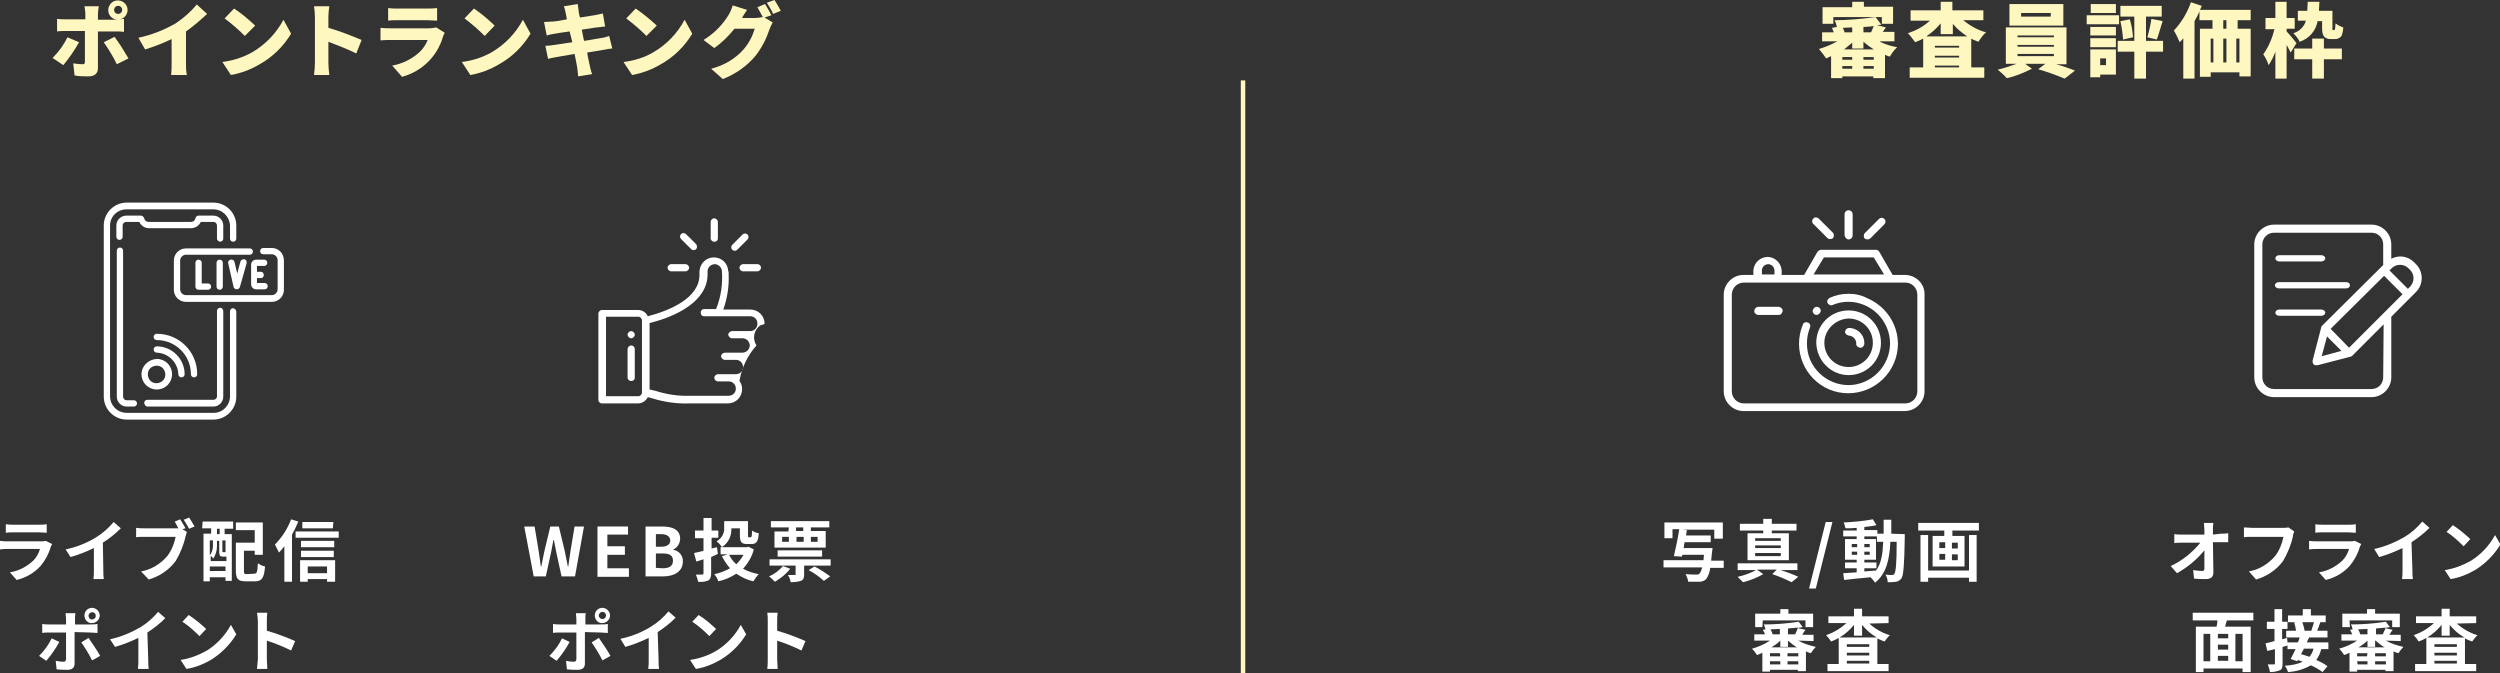 <?xml version="1.0" encoding="utf-8"?>
<!-- Generator: Adobe Illustrator 25.0.1, SVG Export Plug-In . SVG Version: 6.00 Build 0)  -->
<svg version="1.1" id="レイヤー_1" xmlns="http://www.w3.org/2000/svg" xmlns:xlink="http://www.w3.org/1999/xlink" x="0px"
	 y="0px" viewBox="0 0 556.5 149.9" style="enable-background:new 0 0 556.5 149.9;" xml:space="preserve">
<rect x="0" y="0" width="556.5" height="149.9" fill="#333333" stroke="none"/>
<style type="text/css">
	.st0{fill:#FFF7C0;}
	.st1{fill:#FFFFFF;}
	.st2{fill:none;stroke:#FFF7C0;stroke-miterlimit:10;}
</style>
<g id="レイヤー_2_1_">
	<g id="header">
		<path class="st0" d="M418.5,9.3c1.2,0.6,2.5,1,3.8,1.2c-0.6,0.6-1.2,1.3-1.6,2.1c-0.4-0.1-0.7-0.2-1.1-0.4v5.2h-2.6v-0.4h-6.9v0.4
			h-2.5v-4.9l-1.1,0.5c-0.5-0.7-1-1.4-1.6-2.1c1.4-0.4,2.8-1,4.1-1.7h-3.4V7.2h2.6c-0.1-0.3-0.3-0.7-0.4-1l1.1-0.2
			c-0.1-0.5-0.3-1-0.5-1.5c3,0,6.1-0.3,9.1-0.7l1.3,1.7l-1,0.1l2,0.5l-0.7,1h2.6v2.1H418.5z M408.1,5.3h-2.4V1.6h6.6V0.4h2.6v1.1
			h6.5v3.8h-2.5V3.8h-10.8L408.1,5.3z M412.3,12.7h-2.2v0.6h2.2V12.7z M410.1,15.3h2.2v-0.6h-2.2V15.3z M412.3,6.1
			c-0.7,0-1.4,0.1-2.1,0.1c0.2,0.3,0.3,0.7,0.4,1h1.7V6.1z M417.1,11c-0.8-0.5-1.6-1.1-2.3-1.7h0v1.5h-2.5V9.5
			c-0.6,0.5-1.2,1-1.8,1.5H417.1z M417.1,12.7h-2.3v0.6h2.3V12.7z M417.1,15.3v-0.6h-2.3v0.6H417.1z M416.5,7.2
			c0.2-0.5,0.4-0.9,0.6-1.4c-0.7,0.1-1.5,0.2-2.3,0.2v1.2H416.5z"/>
		<path class="st0" d="M437,4.5c1.5,1.2,3.2,2.2,5.1,2.7c-0.7,0.6-1.2,1.3-1.7,2.1c-0.5-0.2-1.1-0.4-1.6-0.7V15h2.9v2.3h-16.6V15h3
			V8.6c-0.6,0.3-1.2,0.6-1.8,0.8c-0.5-0.7-1-1.4-1.6-2c1.8-0.6,3.5-1.5,4.9-2.8h-4.3V2.3h6.7V0.4h2.6v1.9h6.9v2.2L437,4.5z
			 M437.9,8.1c-1.2-0.8-2.3-1.7-3.2-2.8v2.3H432V5.2c-0.9,1.1-2,2.1-3.2,2.9L437.9,8.1z M436.1,10.2h-5.4v0.4h5.4V10.2z M430.7,12.8
			h5.4v-0.4h-5.4V12.8z M436.1,15v-0.4h-5.4V15H436.1z"/>
		<path class="st0" d="M457.7,14.3c1.5,0.4,3.1,1,4.2,1.4l-2.3,1.8c-1.9-0.8-3.9-1.5-5.9-2.1l1.6-1.2h-4.5l1.5,1.1
			c-1.8,0.9-3.7,1.7-5.6,2.1c-0.6-0.7-1.3-1.3-2-1.9c1.4-0.3,2.8-0.8,4.2-1.3h-2.4V6.1h13.5v8.2H457.7z M459.3,5.7h-12V0.9h12V5.7z
			 M449.1,8.3h8.1V7.9h-8.1V8.3z M449.1,10.4h8.1V10h-8.1V10.4z M449.1,12.5h8.1v-0.5h-8.1V12.5z M456.5,2.9h-6.6v0.8h6.6V2.9z"/>
		<path class="st0" d="M471.7,5.4h-7.2v-2h7.2V5.4z M471,16.6h-3.5v0.6h-2.2V11h5.7V16.6z M465.3,6h5.7v1.9h-5.7L465.3,6z
			 M465.3,8.5h5.7v2h-5.7L465.3,8.5z M471,2.9h-5.6V0.9h5.6V2.9z M467.5,13v1.5h1.3V13H467.5z M481.5,11.5h-3.8v6h-2.6v-6h-3.7V9.1
			h3.7V3.7H472V1.3h9.2v2.4h-3.5v5.4h3.8L481.5,11.5z M474.1,4.3c0.4,1.3,0.6,2.6,0.7,4l-2.2,0.5c-0.1-1.4-0.3-2.7-0.6-4.1
			L474.1,4.3z M478,8.3c0.4-1.4,0.7-2.7,0.9-4.1l2.5,0.5c-0.5,1.5-0.9,3.1-1.3,4.1L478,8.3z"/>
		<path class="st0" d="M498.1,4.5v1.9h2.9V17h-2.5v-0.9h-6.4v1h-2.4V6.4h2.8V4.5h-2.9v-2c-0.3,0.8-0.7,1.5-1.1,2.2v12.8H486v-9
			c-0.2,0.3-0.5,0.6-0.8,0.9c-0.4-0.9-0.8-1.8-1.3-2.6c1.7-1.8,3-4,3.8-6.3l2.4,0.8c-0.1,0.3-0.2,0.6-0.4,0.9H501v2.3L498.1,4.5z
			 M492.1,13.9h0.6V8.6h-0.6V13.9z M494.9,8.6v5.3h0.7V8.6H494.9z M495.6,4.5h-0.7v1.9h0.7V4.5z M498.5,8.6h-0.7v5.3h0.7V8.6z"/>
		<path class="st0" d="M509.9,11.7c-0.2-0.4-0.5-1-0.9-1.7v7.5h-2.5v-6c-0.4,1.1-0.9,2.1-1.5,3c-0.3-0.9-0.7-1.7-1.2-2.4
			c1.2-1.7,2-3.6,2.5-5.6h-2V4h2.2V0.4h2.5V4h1.8v2.4H509v0.6c0.5,0.5,1.9,2.2,2.2,2.6L509.9,11.7z M515.9,4.7
			c-0.4,2.2-1.9,3.9-4,4.6c-0.3-0.7-0.8-1.3-1.4-1.9c1.3-0.4,2.4-1.4,2.8-2.8h-1.8V2.4h2.1c0-0.6,0.1-1.3,0.1-2h2.6
			c0,0.7-0.1,1.4-0.1,2h3v3.7c0,0.3,0,0.4,0,0.5s0.1,0.1,0.1,0.1h0.2c0.1,0,0.1,0,0.2-0.1c0.1-0.1,0.1-0.2,0.1-0.3
			c0-0.4,0.1-0.8,0.1-1.1c0.5,0.4,1.1,0.7,1.7,0.9c0,0.6-0.1,1.1-0.3,1.7c-0.1,0.3-0.4,0.6-0.7,0.7c-0.3,0.2-0.7,0.2-1,0.2h-0.9
			c-0.5,0-1-0.2-1.3-0.5c-0.3-0.4-0.5-0.8-0.5-2V4.7L515.9,4.7z M517.3,10.8h4v2.4h-4v4.3h-2.6v-4.3h-4v-2.4h4V8.6h2.6V10.8z"/>
		<path class="st1" d="M537.4,58.4c-1.4-1.4-3.4-1.7-5.1-0.8v-3.2c0-2.4-2-4.4-4.4-4.4h-21.7c-2.4,0-4.4,2-4.4,4.4V84
			c0,2.4,2,4.4,4.4,4.4h21.7c2.4,0,4.4-2,4.4-4.4V70.5l5.5-5.5c1.7-1.7,1.7-4.5,0-6.2L537.4,58.4z M518,74.9l3.2,3.2l-4.4,1.2
			L518,74.9z M522.9,77.4l-4.1-4.2l11.9-11.8l4.1,4.1L522.9,77.4z M530.5,84c0,1.5-1.2,2.6-2.6,2.6h-21.7c-1.5,0-2.6-1.2-2.6-2.6
			V54.4c0-1.5,1.2-2.6,2.6-2.6h21.7c1.5,0,2.6,1.2,2.6,2.6v4.6l-13.6,13.5c-0.1,0.1-0.2,0.2-0.2,0.4l-1.9,7.3
			c-0.1,0.5,0.1,1,0.6,1.1c0.2,0,0.3,0,0.5,0l7.3-1.9c0.1,0,0.3-0.1,0.4-0.2l7-7L530.5,84z M536.5,63.8l-0.5,0.5l-4.1-4.1l0.5-0.5
			c1-1,2.7-1,3.7,0l0.4,0.4C537.5,61.1,537.5,62.7,536.5,63.8L536.5,63.8z"/>
		<path class="st1" d="M516.7,56.8h-9.3c-0.5,0-0.9,0.3-0.9,0.7s0.4,0.7,0.9,0.7h9.3c0.5,0,0.9-0.3,0.9-0.7S517.2,56.8,516.7,56.8z"
			/>
		<path class="st1" d="M522.2,62.8h-14.9c-0.5,0-0.9,0.3-0.9,0.7s0.4,0.7,0.9,0.7h14.9c0.5,0,0.9-0.3,0.9-0.7S522.8,62.8,522.2,62.8
			z"/>
		<path class="st1" d="M516.7,68.9h-9.3c-0.5,0-0.9,0.3-0.9,0.7s0.4,0.7,0.9,0.7h9.3c0.5,0,0.9-0.3,0.9-0.7S517.2,68.9,516.7,68.9z"
			/>
		<path class="st1" d="M494.4,118.8c0.5,0,1,0,1.6-0.1v2c-0.5,0-1,0-1.5,0h-1.9c0,2.2,0.1,4.7,0.1,6.7c0,1-0.5,1.5-1.7,1.5
			c-0.9,0-1.8,0-2.6-0.1l-0.2-1.9c0.7,0.1,1.3,0.2,2,0.2c0.4,0,0.5-0.2,0.5-0.6c0-1,0-2.5,0-4c-1.7,2.1-3.8,3.8-6.1,5.1l-1.4-1.6
			c2.6-1.2,4.8-3,6.6-5.2h-4.1c-0.5,0-1.2,0-1.7,0.1v-2c0.6,0.1,1.1,0.1,1.7,0.1h5c0-0.4,0-0.8,0-1.1s-0.1-1-0.1-1.5h2.1
			c-0.1,0.5-0.1,1-0.1,1.5v1.1L494.4,118.8z"/>
		<path class="st1" d="M510.7,118.3c-0.1,0.3-0.3,0.7-0.3,1.1c-0.4,1.9-1.2,3.8-2.2,5.5c-1.5,2-3.6,3.4-6,4.1l-1.6-1.8
			c2.3-0.4,4.4-1.7,5.9-3.5c0.9-1.2,1.5-2.7,1.8-4.2h-7c-0.7,0-1.4,0-1.8,0.1v-2.2c0.5,0,1.3,0.1,1.8,0.1h6.9c0.4,0,0.8,0,1.2-0.1
			L510.7,118.3z"/>
		<path class="st1" d="M525.6,121.1c-0.1,0.2-0.2,0.5-0.3,0.6c-0.4,1.5-1.2,3-2.2,4.2c-1.4,1.6-3.3,2.7-5.4,3.2l-1.5-1.7
			c2-0.3,3.8-1.3,5.2-2.6c0.7-0.7,1.2-1.6,1.5-2.6h-7.2c-0.4,0-1.1,0-1.7,0.1v-1.9c0.6,0.1,1.3,0.1,1.7,0.1h7.4c0.4,0,0.7,0,1.1-0.1
			L525.6,121.1z M515.4,116.7c0.5,0.1,1,0.1,1.6,0.1h5.8c0.5,0,1.1,0,1.6-0.1v1.9c-0.4,0-1.1-0.1-1.7-0.1H517c-0.5,0-1.1,0-1.6,0.1
			L515.4,116.7z"/>
		<path class="st1" d="M537,126.9c0,0.7,0,1.3,0.1,2h-2.4c0.1-0.7,0.1-1.3,0.1-2V122c-1.7,0.8-3.4,1.5-5.2,2l-1.1-1.8
			c2.4-0.5,4.7-1.5,6.8-2.7c1.5-0.9,2.8-2.1,3.9-3.4l1.6,1.4c-1.2,1.2-2.6,2.3-4,3.2L537,126.9z"/>
		<path class="st1" d="M549.9,124.9c2.3-1.4,4.2-3.4,5.5-5.8l1.2,2.1c-1.4,2.3-3.3,4.2-5.5,5.6c-1.7,1-3.6,1.8-5.6,2.1l-1.3-2
			C546.2,126.6,548.1,125.9,549.9,124.9z M549.9,120l-1.5,1.6c-1.2-1.2-2.4-2.3-3.8-3.2l1.4-1.5C547.4,117.8,548.7,118.9,549.9,120z
			"/>
		<path class="st1" d="M495.7,138.1c-0.1,0.5-0.3,0.9-0.4,1.4h5.7v10.1h-1.8v-0.8h-8.7v0.8h-1.7v-10.1h4.6c0.1-0.4,0.2-0.9,0.2-1.4
			h-5.5v-1.7h13.5v1.7H495.7z M490.5,147.2h1.5v-6.1h-1.5V147.2z M496,141.1h-2.3v1h2.3L496,141.1z M496,143.5h-2.3v1.1h2.3
			L496,143.5z M493.7,147.1h2.3V146h-2.3L493.7,147.1z M499.2,141.1h-1.6v6.1h1.6V141.1z"/>
		<path class="st1" d="M514,141.9c-0.2,0.4-0.3,0.7-0.5,1.1h4.8v1.5h-1.6c-0.2,0.9-0.6,1.7-1.1,2.4c0.9,0.4,1.7,0.8,2.5,1.4
			l-1.1,1.3c-0.8-0.6-1.7-1.1-2.6-1.5c-1.6,0.9-3.3,1.4-5.1,1.5c-0.1-0.5-0.4-1-0.7-1.4c1.4-0.1,2.7-0.3,4-0.9
			c-0.4-0.1-0.8-0.3-1.1-0.4l-0.1,0.3l-1.5-0.5c0.3-0.6,0.7-1.4,1.1-2.2h-1.8v-0.8c-0.4,0.1-0.8,0.2-1.1,0.3v3.6
			c0,0.9-0.1,1.4-0.6,1.6c-0.7,0.3-1.5,0.4-2.2,0.4c-0.1-0.6-0.3-1.2-0.5-1.7c0.5,0,0.9,0,1.4,0c0.2,0,0.2-0.1,0.2-0.3v-3.1
			l-1.7,0.4l-0.4-1.7c0.6-0.1,1.3-0.3,2-0.5V140h-1.7v-1.6h1.7v-2.8h1.7v2.8h1.2v1.6H508v2.3l1.1-0.3l0.1,1h2.3
			c0.2-0.4,0.3-0.7,0.4-1.1h-3v-1.5h2.2c-0.1-0.6-0.2-1.2-0.4-1.8l0.3-0.1h-1.7V137h3.3v-1.4h1.8v1.4h3.3v1.5h-1.2
			c-0.2,0.7-0.5,1.4-0.7,1.9h2.3v1.5L514,141.9z M512.8,144.5c-0.2,0.4-0.4,0.8-0.6,1.1c0.6,0.2,1.2,0.4,1.9,0.6
			c0.4-0.5,0.7-1.1,0.9-1.8H512.8z M512.5,138.5c0.2,0.6,0.4,1.2,0.5,1.9h-0.1h1.6c0.2-0.6,0.4-1.2,0.6-1.9L512.5,138.5z"/>
		<path class="st1" d="M531.1,142.6c1.2,0.7,2.6,1.1,3.9,1.4c-0.4,0.4-0.8,0.9-1.1,1.4c-0.4-0.1-0.7-0.2-1.1-0.4v4.4h-1.8v-0.3h-6.3
			v0.4h-1.7v-4.2c-0.4,0.2-0.8,0.4-1.2,0.5c-0.3-0.5-0.7-1-1.1-1.4c1.4-0.4,2.8-1,4-1.8h-3.5v-1.4h2.4c-0.1-0.3-0.3-0.7-0.5-1
			l0.6-0.1c-0.1-0.4-0.2-0.8-0.4-1.1c2.6,0,5.2-0.2,7.8-0.6l0.9,1.2c-0.4,0.1-0.8,0.1-1.2,0.2l1.8,0.4c-0.3,0.4-0.5,0.7-0.7,1.1h2.5
			v1.4L531.1,142.6z M523.1,139.6h-1.7v-3h5.5v-1h1.8v1h5.5v3h-1.7v-1.5h-9.5L523.1,139.6z M527,145.4h-2.3v0.7h2.2L527,145.4z
			 M524.8,147.9h2.2v-0.7h-2.3L524.8,147.9z M527,140c-0.7,0-1.4,0.1-2.1,0.1c0.2,0.3,0.4,0.7,0.5,1.1h1.6L527,140z M531,144.2
			c-0.8-0.4-1.5-1-2.2-1.6h-0.1v1.4H527v-1.4c-0.6,0.6-1.3,1.1-2,1.5H531z M531.1,145.4h-2.4v0.7h2.4V145.4z M531.1,147.9v-0.7h-2.4
			v0.7H531.1z M530.4,141.2c0.2-0.5,0.5-1,0.7-1.5c-0.7,0.1-1.5,0.1-2.2,0.2v1.3H530.4z"/>
		<path class="st1" d="M546.9,138.8c1.3,1.2,2.9,2.1,4.6,2.6c-0.5,0.4-0.8,0.9-1.2,1.4c-0.5-0.2-1.1-0.4-1.6-0.7v5.7h2.5v1.6h-13.6
			v-1.6h2.5V142c-0.5,0.3-1.1,0.6-1.7,0.8c-0.3-0.5-0.7-1-1.1-1.4c1.7-0.6,3.2-1.5,4.5-2.7h-4v-1.5h5.7v-1.7h1.8v1.7h5.9v1.5
			L546.9,138.8z M548.6,141.9c-1.3-0.7-2.4-1.7-3.3-2.8v2.4h-1.8v-2.4c-0.9,1.1-2,2.1-3.2,2.8L548.6,141.9z M546.9,143.4h-5v0.6h5
			V143.4z M541.9,145.9h5v-0.6h-5V145.9z M546.9,147.7v-0.6h-5v0.6H546.9z"/>
		<path class="st1" d="M383.7,126.4h-3c-0.1,0.9-0.4,1.8-0.9,2.5c-0.4,0.4-1,0.6-1.5,0.6c-0.8,0-1.6,0-2.5,0
			c-0.1-0.6-0.3-1.2-0.6-1.7c1,0.1,2,0.1,2.4,0.1c0.3,0,0.5,0,0.7-0.2c0.3-0.4,0.5-0.9,0.6-1.4h-8.6v-1.6h8.9c0-0.4,0.1-0.8,0.1-1.2
			h-4.8l-0.1,0.4l-1.8-0.1c0.4-1.6,0.9-4,1.2-6h-1.5v2h-1.8v-3.5h13v3.6h-1.9v-2h-7.2l1.1,0.1c-0.1,0.4-0.1,0.8-0.2,1.2h5.5v1.5
			h-5.8c-0.1,0.4-0.2,0.9-0.2,1.3h6.4c0,0,0,0.5-0.1,0.8c-0.1,0.8-0.1,1.4-0.2,2h2.8L383.7,126.4z"/>
		<path class="st1" d="M396.1,126.8c1.5,0.5,3.2,1.1,4.2,1.6l-1.5,1.2c-1.4-0.7-2.8-1.3-4.3-1.8l1-1h-4.4l1.4,1
			c-1.4,0.8-2.9,1.4-4.5,1.8c-0.4-0.4-0.8-0.8-1.2-1.2c1.4-0.3,2.8-0.8,4.1-1.5h-4.1v-1.5h13.3v1.5H396.1z M392.5,118.1h-5.2v-1.5
			h5.2v-1.1h1.9v1.1h5.5v1.5h-5.5v0.6h3.8v6H389v-6h3.5V118.1z M396.4,119.8h-5.7v0.6h5.7V119.8z M396.4,121.4h-5.7v0.6h5.7V121.4z
			 M396.4,123.1h-5.7v0.7h5.7V123.1z"/>
		<path class="st1" d="M406.4,116.2h1.5l-3.7,14.8h-1.5L406.4,116.2z"/>
		<path class="st1" d="M424,118.9c0,0,0,0.6,0,0.8c-0.1,6.1-0.3,8.3-0.7,9c-0.3,0.4-0.7,0.7-1.2,0.8c-0.6,0.1-1.2,0.1-1.9,0.1
			c0-0.6-0.2-1.2-0.5-1.7c0.7,0.1,1.2,0.1,1.5,0.1c0.2,0,0.4-0.1,0.5-0.3c0.3-0.4,0.5-2.2,0.5-7.1h-1.4c-0.2,4-0.9,7.1-3.4,9.1
			c-0.3-0.4-0.6-0.8-1-1.2c-2.2,0.2-4.3,0.4-5.9,0.6l-0.2-1.5l3-0.2v-0.9h-2.6v-1.3h2.6v-0.6h-2.6V120h2.6v-0.6h-3v-1.3h3v-0.6
			c-0.9,0.1-1.7,0.1-2.5,0.1c-0.1-0.4-0.2-0.9-0.4-1.3c2.2-0.1,4.3-0.3,6.5-0.7l0.8,1.3c-0.8,0.2-1.7,0.3-2.7,0.4v0.7h2.9v0.8h1.4
			c0-1,0-2,0-3.1h1.7c0,1.1,0,2.1,0,3.1L424,118.9z M412.2,121.8h1.2v-0.7h-1.2V121.8z M413.4,123.5v-0.7h-1.2v0.7H413.4z
			 M415,127.2l2.6-0.2c1.2-1.6,1.5-3.8,1.6-6.4h-1.4v-1.2H415v0.6h2.6v4.6H415v0.6h2.7v1.3H415L415,127.2z M416.2,121.8v-0.7H415
			v0.7H416.2z M415,122.8v0.7h1.2v-0.7H415z"/>
		<path class="st1" d="M440.5,116.4v1.7h-5.9v1.2h2.7v6.8h-7.1v-6.8h2.6v-1.2h-5.8v-1.7L440.5,116.4z M438.3,119.1h1.7v10.4h-1.7
			v-0.9h-9.1v0.9h-1.7v-10.4h1.7v7.9h9.1V119.1z M431.7,122h1.3v-1.3h-1.3L431.7,122z M431.7,124.6h1.3v-1.3h-1.3L431.7,124.6z
			 M435.8,120.8h-1.3v1.3h1.3V120.8z M435.8,123.4h-1.3v1.3h1.3V123.4z"/>
		<path class="st1" d="M400.3,142.6c1.2,0.7,2.6,1.1,3.9,1.4c-0.4,0.4-0.8,0.9-1.1,1.4c-0.4-0.1-0.7-0.2-1.1-0.4v4.4h-1.8v-0.3H394
			v0.4h-1.7v-4.2c-0.4,0.2-0.8,0.4-1.2,0.5c-0.3-0.5-0.7-1-1.1-1.4c1.4-0.4,2.8-1,4-1.8h-3.5v-1.4h2.4c-0.1-0.3-0.3-0.7-0.5-1
			l0.6-0.1c-0.1-0.4-0.2-0.8-0.4-1.1c2.6,0,5.2-0.2,7.8-0.6l0.9,1.2c-0.4,0.1-0.8,0.1-1.2,0.2l1.8,0.4c-0.3,0.4-0.5,0.7-0.7,1.1h2.5
			v1.4L400.3,142.6z M392.3,139.6h-1.6v-3h5.6v-1h1.8v1h5.5v3h-1.7v-1.5h-9.5L392.3,139.6z M396.2,145.4H394v0.7h2.3L396.2,145.4z
			 M394,147.9h2.3v-0.7H394L394,147.9z M396.2,140c-0.7,0-1.4,0.1-2.1,0.1c0.2,0.3,0.4,0.7,0.5,1.1h1.6V140z M400.2,144.2
			c-0.8-0.4-1.5-1-2.2-1.6H398v1.4h-1.7v-1.4c-0.6,0.6-1.3,1.1-2,1.5H400.2z M400.3,145.4h-2.4v0.7h2.4L400.3,145.4z M400.3,147.9
			v-0.7h-2.4v0.7H400.3z M399.6,141.2c0.2-0.5,0.5-1,0.6-1.5c-0.7,0.1-1.5,0.1-2.2,0.2v1.3H399.6z"/>
		<path class="st1" d="M416.1,138.8c1.3,1.2,2.9,2.1,4.6,2.6c-0.5,0.4-0.8,0.9-1.2,1.4c-0.5-0.2-1.1-0.4-1.6-0.7v5.7h2.5v1.6h-13.6
			v-1.6h2.5V142c-0.5,0.3-1.1,0.6-1.7,0.8c-0.3-0.5-0.7-1-1.1-1.4c1.7-0.6,3.2-1.5,4.5-2.7h-4v-1.5h5.7v-1.7h1.8v1.7h5.9v1.5
			L416.1,138.8z M417.8,141.9c-1.3-0.7-2.4-1.7-3.3-2.8v2.4h-1.8v-2.4c-0.9,1.1-2,2.1-3.2,2.8L417.8,141.9z M416.1,143.4h-5v0.6h5
			V143.4z M411.1,145.9h5v-0.6h-5V145.9z M416.1,147.7v-0.6h-5v0.6H416.1z"/>
		<path class="st1" d="M411.5,65.4c-1.5,0-2.9,0.3-4.2,0.9c-0.4,0.2-0.7,0.7-0.5,1.1c0.2,0.4,0.7,0.7,1.1,0.5l0,0
			c4.7-2,10.1,0.3,12.1,5s-0.3,10.1-5,12.1c-4.7,2-10.1-0.3-12.1-5c-0.9-2.3-0.9-4.8,0-7.1c0.2-0.4,0-1-0.5-1.1c0,0,0,0,0,0
			c-0.4-0.2-1,0-1.1,0.5c-2.3,5.6,0.3,12,5.9,14.4c5.6,2.3,12-0.3,14.4-5.9s-0.3-12-5.9-14.4C414.4,65.7,413,65.4,411.5,65.4
			L411.5,65.4z"/>
		<path class="st1" d="M411.5,83.5c4,0,7.2-3.2,7.2-7.2s-3.2-7.2-7.2-7.2c-4,0-7.2,3.2-7.2,7.2l0,0
			C404.4,80.3,407.6,83.5,411.5,83.5z M411.5,70.9c3,0,5.4,2.4,5.4,5.4c0,3-2.4,5.4-5.4,5.4c-3,0-5.4-2.4-5.4-5.4c0,0,0,0,0,0
			C406.1,73.4,408.6,71,411.5,70.9z"/>
		<path class="st1" d="M424,61.2h-2.7l-3-5.2c-0.2-0.3-0.4-0.4-0.8-0.4h-12.1c-0.3,0-0.6,0.2-0.8,0.4l-3,5.2h-5v-1
			c-0.1-1.7-1.6-3.1-3.3-3c-1.6,0.1-2.9,1.4-3,3v1h-2.2c-2.4,0-4.4,2-4.4,4.4v21.5c0,2.4,2,4.4,4.4,4.4h35.9c2.4,0,4.4-2,4.4-4.4
			V65.6C428.5,63.2,426.5,61.2,424,61.2L424,61.2z M406,57.3h11.1l2.3,3.8h-15.7L406,57.3z M392.2,60.1c0.1-0.8,0.7-1.3,1.5-1.3
			c0.7,0.1,1.2,0.6,1.3,1.3v1h-2.8V60.1z M426.8,87.1c0,1.5-1.2,2.7-2.7,2.7h-35.9c-1.5,0-2.7-1.2-2.7-2.7V65.6
			c0-1.5,1.2-2.7,2.7-2.7h35.9c1.5,0,2.7,1.2,2.7,2.7L426.8,87.1L426.8,87.1z"/>
		<path class="st1" d="M411.5,74.7c0.9,0,1.7,0.8,1.7,1.7c-0.1,0.5,0.3,0.9,0.8,1c0.5,0.1,0.9-0.3,1-0.8c0-0.1,0-0.1,0-0.2
			c0-1.9-1.5-3.4-3.5-3.4c-0.5,0.1-0.8,0.5-0.8,1C410.8,74.3,411.1,74.6,411.5,74.7z"/>
		<path class="st1" d="M411.5,53.3c0.5,0,0.9-0.4,0.9-0.9l0,0v-4.7c0-0.5-0.4-0.9-0.9-0.9c-0.5,0-0.9,0.4-0.9,0.9v4.7
			C410.7,52.9,411.1,53.3,411.5,53.3C411.5,53.3,411.5,53.3,411.5,53.3z"/>
		<path class="st1" d="M415.7,53.3c0.2,0,0.5-0.1,0.6-0.2l3.2-3.2c0.3-0.4,0.3-0.9-0.1-1.2c-0.3-0.3-0.8-0.3-1.1,0l-3.2,3.2
			c-0.3,0.3-0.3,0.9,0,1.2C415.2,53.2,415.5,53.3,415.7,53.3L415.7,53.3z"/>
		<path class="st1" d="M406.8,53c0.3,0.3,0.9,0.3,1.2,0c0.3-0.3,0.3-0.9,0-1.2l-3.2-3.2c-0.4-0.3-0.9-0.3-1.2,0.1
			c-0.3,0.3-0.3,0.8,0,1.1L406.8,53z"/>
		<path class="st1" d="M395.8,68.3h-4.5c-0.5,0.1-0.8,0.5-0.8,1c0,0.4,0.4,0.7,0.8,0.8h4.5c0.5,0.1,0.9-0.3,1-0.8
			c0.1-0.5-0.3-0.9-0.8-1C395.9,68.3,395.9,68.3,395.8,68.3z"/>
		<path class="st1" d="M404.4,70.1c0.2,0,0.4-0.1,0.6-0.3c0.2-0.2,0.3-0.4,0.3-0.6c0-0.5-0.4-0.9-0.9-0.9c-0.2,0-0.5,0.1-0.6,0.3
			c-0.2,0.2-0.3,0.4-0.3,0.6C403.5,69.7,403.9,70.1,404.4,70.1L404.4,70.1z"/>
		<path class="st0" d="M17.6,9.4c-1,1.8-2.2,3.5-3.5,5.1l-2.4-1.6c1.4-1.4,2.5-2.9,3.3-4.6L17.6,9.4z M21.8,7v8.2
			c0,1.1-0.7,1.8-2.1,1.8c-1,0-2.1,0-3.1-0.2l-0.3-2.7c0.7,0.1,1.3,0.2,2,0.2c0.5,0,0.6-0.1,0.6-0.6s0-5.8,0-6.8h-4.3
			c-0.5,0-1.3,0-1.9,0.1V4.2c0.6,0.1,1.2,0.1,1.9,0.1H19V3.1c0-0.6-0.1-1.2-0.2-1.7H22c-0.1,0.6-0.2,1.2-0.2,1.8v1.2h4.3
			c-1.2-0.1-2.1-1.1-2-2.3c0.1-1.2,1.1-2.1,2.3-2c1.1,0.1,2,1,2,2.1c0,1-0.7,1.9-1.7,2.1c0.3,0,0.6-0.1,0.9-0.1v2.9
			C27,7,26.2,7,25.7,7H21.8z M25.5,8.2c1.1,1.5,2.1,3.1,3.1,4.8L26,14.3c-0.8-1.7-1.8-3.3-2.9-4.9L25.5,8.2z M26.3,3.1
			c0.5,0,0.9-0.4,0.9-0.9c0-0.5-0.4-0.9-0.9-0.9c-0.5,0-0.9,0.4-0.9,0.9c0,0,0,0,0,0C25.4,2.7,25.8,3.1,26.3,3.1
			C26.3,3.1,26.3,3.1,26.3,3.1L26.3,3.1z"/>
		<path class="st0" d="M41.4,14.1c0,0.9,0,1.7,0.2,2.6h-3.5c0.1-0.9,0.1-1.7,0.1-2.6V8.7c-1.9,0.9-3.9,1.7-5.9,2.3l-1.5-2.6
			c2.9-0.6,5.7-1.7,8.3-3.2C40.9,4,42.5,2.6,43.8,1l2.3,2.1c-1.5,1.4-3,2.7-4.7,3.9V14.1z"/>
		<path class="st0" d="M56.2,11.6c2.9-1.7,5.3-4.2,6.9-7.2l1.7,3.1c-1.7,2.8-4.1,5.2-7,6.8c-2,1.2-4.2,2-6.4,2.4l-1.9-2.9
			C51.8,13.5,54.1,12.8,56.2,11.6z M56.8,5.7L54.5,8c-1.4-1.4-2.9-2.7-4.5-3.9l2.1-2.2C53.8,3,55.3,4.3,56.8,5.7L56.8,5.7z"/>
		<path class="st0" d="M79.3,11.9c-2-1-4.1-1.8-6.2-2.6V14c0,0.5,0.1,1.9,0.2,2.7h-3.4c0.1-0.9,0.2-1.8,0.2-2.7V3.7
			c0-0.8-0.1-1.6-0.2-2.3h3.4c-0.1,0.8-0.2,1.6-0.2,2.3v2.5c2.5,0.7,5,1.7,7.4,2.7L79.3,11.9z"/>
		<path class="st0" d="M99,7.3c-0.2,0.3-0.3,0.6-0.4,0.9c-1.3,4.4-4.7,7.7-9.1,8.9l-2.2-2.5c2.3-0.4,4.5-1.5,6.2-3.1
			c0.7-0.7,1.3-1.6,1.7-2.6H87c-0.4,0-1.5,0-2.3,0.1V6.2c0.8,0.1,1.7,0.1,2.3,0.1h8.6c0.5,0,1-0.1,1.5-0.2L99,7.3z M86.4,1.8
			c0.7,0.1,1.3,0.1,2,0.1h6.8c0.7,0,1.4,0,2.1-0.1v2.8c-0.5,0-1.5-0.1-2.2-0.1h-6.7c-0.6,0-1.5,0-2,0.1L86.4,1.8z"/>
		<path class="st0" d="M109.5,11.6c2.9-1.7,5.3-4.2,6.9-7.2l1.7,3.1c-1.7,2.8-4.1,5.2-7,6.8c-2,1.2-4.2,2-6.4,2.4l-1.9-2.9
			C105.2,13.5,107.4,12.8,109.5,11.6z M110.1,5.7L107.9,8c-1.4-1.4-2.9-2.7-4.5-3.9l2.1-2.2C107.1,3,108.7,4.3,110.1,5.7L110.1,5.7z
			"/>
		<path class="st0" d="M136.3,10.8c-0.5,0-1.4,0.2-2,0.3l-3.6,0.6c0.2,1.3,0.5,2.4,0.6,3s0.3,1.2,0.5,1.8l-3.1,0.5
			c-0.1-0.7-0.1-1.4-0.2-1.9s-0.3-1.7-0.6-3.1c-1.7,0.3-3.3,0.6-4,0.7s-1.5,0.3-1.9,0.4l-0.6-2.9c0.7,0,1.3-0.1,2-0.2l4-0.6L126.8,7
			c-1.5,0.2-2.8,0.4-3.3,0.5c-0.7,0.1-1.2,0.2-1.8,0.4l-0.6-3c0.6,0,1.2-0.1,1.8-0.1s1.9-0.2,3.3-0.5l-0.3-1.5
			c-0.1-0.5-0.2-1-0.4-1.4l3.1-0.5c0.1,0.4,0.1,1,0.2,1.5c0,0.3,0.1,0.8,0.3,1.5c1.4-0.2,2.6-0.4,3.2-0.5s1.4-0.3,1.9-0.4l0.5,2.9
			c-0.5,0-1.3,0.2-1.9,0.2l-3.3,0.5l0.5,2.5c1.5-0.2,2.8-0.5,3.6-0.6s1.5-0.3,2-0.5L136.3,10.8z"/>
		<path class="st0" d="M145.5,11.6c2.9-1.7,5.3-4.2,6.9-7.2l1.7,3.1c-1.7,2.8-4.1,5.2-7,6.8c-2,1.2-4.2,2-6.4,2.4l-1.9-2.9
			C141.2,13.5,143.5,12.8,145.5,11.6z M146.2,5.7L143.9,8c-1.4-1.4-2.9-2.7-4.5-3.9l2.1-2.2C143.1,3,144.7,4.3,146.2,5.7L146.2,5.7z
			"/>
		<path class="st0" d="M170.2,3.9L172,5c-0.3,0.5-0.5,1-0.7,1.5c-0.7,2.1-1.7,4.1-3.1,5.9c-1.9,2.3-4.5,4.1-7.3,5.2l-2.6-2.3
			c2.8-0.7,5.4-2.2,7.3-4.4c1.1-1.3,1.9-2.8,2.4-4.5h-4.5c-1.3,1.6-2.8,3.1-4.5,4.3l-2.4-1.8c2.3-1.4,4.2-3.3,5.6-5.6
			c0.4-0.7,0.7-1.4,0.9-2.1l3.2,1c-0.4,0.6-0.9,1.3-1.1,1.8h2.9c0.6,0,1.1-0.1,1.7-0.2c-0.4-0.7-0.8-1.5-1.2-2.2l1.7-0.7
			c0.4,0.7,1.1,1.8,1.4,2.5L170.2,3.9z M172.4,0c0.5,0.8,1,1.6,1.4,2.4l-1.7,0.7c-0.4-0.9-0.9-1.7-1.4-2.5L172.4,0z"/>
		<path class="st1" d="M159,48.6c-0.4,0-0.8,0.3-0.8,0.8c0,0,0,0,0,0v3.7c0,0.4,0.5,0.8,0.9,0.7c0.4,0,0.7-0.3,0.7-0.7v-3.7
			C159.8,49,159.4,48.6,159,48.6C159,48.6,159,48.6,159,48.6z"/>
		<path class="st1" d="M140.5,73.7c-0.4,0-0.8,0.4-0.8,0.8c0,0.4,0.4,0.8,0.8,0.8c0.4,0,0.8-0.4,0.8-0.8c0,0,0,0,0,0
			C141.3,74.1,140.9,73.7,140.5,73.7C140.5,73.7,140.5,73.7,140.5,73.7z"/>
		<path class="st1" d="M170.2,72.1c0-1.8-1.4-3.2-3.2-3.2h-6c0.9-2.5,1.3-5.1,1.2-7.7c0-0.5,0-0.8-0.1-0.9c-0.1-1.8-1.6-3.1-3.4-3
			c-1.6,0.1-2.9,1.4-3,3.1v0.8c0,5.1-6.5,7.9-11.5,9.2c-0.4-0.9-1.3-1.4-2.2-1.4h-8c-0.4,0-0.8,0.4-0.8,0.8c0,0,0,0,0,0V89
			c0,0.4,0.3,0.8,0.8,0.8c0,0,0,0,0,0h8c1,0,1.8-0.6,2.2-1.4l1.1,0.3c2.6,0.8,5.4,1.2,8.1,1.1h8.6c1.8,0,3.2-1.4,3.2-3.2
			c0-0.6-0.2-1.3-0.6-1.8c0.5-2.9,1.8-5.7,3.8-7.9c-1-1.5-0.6-3.5,0.9-4.5C169.7,72.3,170,72.2,170.2,72.1L170.2,72.1z M142.9,87.4
			c0,0.4-0.4,0.8-0.8,0.8c0,0,0,0,0,0h-7.2V70.5h7.2c0.4,0,0.8,0.4,0.8,0.8l0,0V87.4z M167,73.7h-4c-0.4,0-0.8,0.3-0.9,0.7
			c0,0.4,0.3,0.8,0.7,0.9c0.1,0,0.1,0,0.2,0h2.4c0.9,0.1,1.5,0.8,1.5,1.7c-0.1,0.8-0.7,1.4-1.5,1.5h-4c-0.4,0-0.8,0.3-0.9,0.7
			c0,0.4,0.3,0.8,0.7,0.9c0.1,0,0.1,0,0.2,0h2.4c0.9,0,1.6,0.7,1.6,1.6c0,0.9-0.7,1.6-1.6,1.6h-4c-0.4,0-0.8,0.4-0.8,0.8
			s0.4,0.8,0.8,0.8h2.4c0.9,0,1.6,0.7,1.6,1.6s-0.7,1.6-1.6,1.6c0,0,0,0,0,0h-8.6c-2.6,0.1-5.2-0.3-7.7-1.1l-1.3-0.3V71.9
			c5.8-1.4,12.9-4.8,12.9-10.8v-0.8c0.1-0.9,0.8-1.5,1.7-1.5c0.8,0.1,1.4,0.7,1.5,1.5l0,0c0.2,2.9-0.2,5.8-1.3,8.5h-2.7
			c-0.4,0-0.8,0.4-0.7,0.9c0,0.4,0.3,0.7,0.7,0.7H167c0.9,0,1.6,0.7,1.6,1.6C168.6,73,167.9,73.7,167,73.7z"/>
		<path class="st1" d="M140.5,76.9c-0.4,0-0.8,0.4-0.8,0.8l0,0v6.4c0,0.4,0.5,0.8,0.9,0.7c0.4,0,0.7-0.3,0.7-0.7v-6.4
			C141.3,77.3,141,76.9,140.5,76.9C140.5,76.9,140.5,76.9,140.5,76.9z"/>
		<path class="st1" d="M152.6,58.8h-3.2c-0.4,0-0.8,0.4-0.8,0.8s0.4,0.8,0.8,0.8l0,0h3.2c0.4,0,0.8-0.4,0.8-0.8S153,58.8,152.6,58.8
			z"/>
		<path class="st1" d="M168.6,58.8h-3.2c-0.4,0-0.8,0.4-0.8,0.8s0.4,0.8,0.8,0.8h3.2c0.4,0,0.8-0.4,0.8-0.8S169.1,58.8,168.6,58.8z"
			/>
		<path class="st1" d="M166.4,52.2c-0.3-0.3-0.8-0.3-1.1,0l-2.3,2.3c-0.3,0.3-0.3,0.8,0,1.1c0.3,0.3,0.8,0.3,1.1,0l2.3-2.3
			C166.7,53,166.7,52.5,166.4,52.2z"/>
		<path class="st1" d="M155,54.4l-2.3-2.3c-0.3-0.3-0.8-0.3-1.1,0c-0.3,0.3-0.3,0.8,0,1.1l2.3,2.3c0.3,0.3,0.9,0.2,1.1-0.1
			C155.2,55.2,155.2,54.7,155,54.4z"/>
		<path class="st1" d="M116.7,117.2h2.3l0.9,5.4c0.2,1.2,0.3,2.4,0.5,3.5h0.1c0.2-1.2,0.5-2.4,0.7-3.5l1.3-5.4h1.9l1.3,5.4
			c0.2,1.1,0.5,2.3,0.7,3.5h0.1c0.2-1.2,0.3-2.4,0.5-3.5l0.9-5.4h2.1l-2,11.1H125l-1.2-5.5c-0.2-0.9-0.3-1.7-0.5-2.6h-0.1
			c-0.2,0.8-0.3,1.7-0.5,2.6l-1.2,5.5h-2.7L116.7,117.2z"/>
		<path class="st1" d="M133,117.2h6.8v1.8h-4.6v2.6h3.9v1.9h-3.9v3h4.8v1.9h-7V117.2z"/>
		<path class="st1" d="M143.7,117.2h3.7c2.3,0,4,0.7,4,2.7c0,1-0.6,2-1.5,2.4v0.1c1.3,0.2,2.2,1.4,2.1,2.6c0,2.2-1.9,3.3-4.3,3.3h-4
			L143.7,117.2z M147.2,121.7c1.4,0,2-0.6,2-1.4s-0.7-1.4-2-1.4H146v2.8H147.2z M147.5,126.5c1.5,0,2.3-0.5,2.3-1.7
			s-0.8-1.6-2.3-1.6H146v3.2L147.5,126.5z"/>
		<path class="st1" d="M158.3,124v3.6c0,0.9-0.2,1.3-0.6,1.6c-0.7,0.3-1.5,0.4-2.3,0.3c-0.1-0.6-0.3-1.1-0.5-1.6c0.6,0,1.2,0,1.4,0
			s0.3-0.1,0.3-0.3v-3.1l-1.6,0.5l-0.5-1.9c0.6-0.1,1.3-0.3,2.1-0.5v-2.8h-1.9v-1.7h1.9v-2.8h1.8v2.8h1.5v1.6h-1.5v2.4l1.2-0.3
			l0.2,1.5L158.3,124z M167.8,122.3c-0.4,1.6-1.3,3.1-2.4,4.3c1.1,0.6,2.3,1,3.5,1.2c-0.5,0.5-0.8,1-1.2,1.6
			c-1.4-0.3-2.6-0.9-3.8-1.7c-1.2,0.8-2.6,1.4-4,1.7c-0.2-0.6-0.5-1.1-0.9-1.6c1.2-0.2,2.4-0.7,3.5-1.3c-0.7-0.8-1.3-1.7-1.8-2.7
			l1.3-0.4h-1.6v-1.6h0.3c-0.3-0.5-0.7-0.9-1.2-1.3c1.1-0.6,1.8-1.8,1.7-3v-1.5h5.3v3.2c0,0.4,0,0.4,0.2,0.4h0.4
			c0.2,0,0.3-0.2,0.3-1.5c0.4,0.3,0.9,0.5,1.5,0.6c-0.1,1.8-0.5,2.4-1.6,2.4h-1c-1.2,0-1.6-0.4-1.6-1.9v-1.6h-1.9
			c0.1,1.7-0.7,3.3-2.1,4.2h5.6l0.3-0.1L167.8,122.3z M162.3,123.5c0.4,0.8,0.9,1.5,1.6,2.1c0.6-0.6,1.2-1.3,1.6-2.1H162.3z"/>
		<path class="st1" d="M175.9,126.6c-0.9,1.2-2.1,2.1-3.4,2.9c-0.4-0.4-0.8-0.8-1.3-1.2c1.2-0.5,2.2-1.3,3.1-2.3L175.9,126.6z
			 M184.9,124.5v1.4H179v1.9c0,0.8-0.1,1.2-0.7,1.5c-0.7,0.2-1.5,0.3-2.3,0.3c-0.1-0.6-0.3-1.1-0.6-1.6c0.5,0,1,0,1.5,0
			c0.2,0,0.2,0,0.2-0.2v-1.9h-5.8v-1.4L184.9,124.5z M175.6,117.4h-4V116h13v1.4h-4.1v0.8h3.3v3.7h-11.4v-3.6h3.1L175.6,117.4z
			 M173.1,123.9v-1.4h9.9v1.4H173.1z M174.1,120.6h1.5v-1.1h-1.5V120.6z M178.8,117.4h-1.6v0.8h1.6V117.4z M177.3,120.6h1.6v-1.1
			h-1.6V120.6z M181.3,126.1c1.2,0.6,2.4,1.4,3.5,2.2l-1.4,1c-1-0.9-2.1-1.7-3.4-2.4L181.3,126.1z M180.5,119.5v1.1h1.5v-1.1H180.5z
			"/>
		<path class="st1" d="M126.8,142.9c-0.8,1.5-1.8,2.9-2.9,4.2l-1.6-1.1c1.1-1.1,2.1-2.4,2.8-3.9L126.8,142.9z M130.2,140.7v7
			c0,0.9-0.5,1.4-1.6,1.4c-0.8,0-1.6,0-2.4-0.1l-0.2-1.9c0.5,0.1,1.1,0.2,1.7,0.2c0.4,0,0.5-0.1,0.6-0.5c0-0.6,0-5.3,0-6l0,0h-3.8
			c-0.4,0-1,0-1.4,0.1v-2c0.5,0.1,1,0.1,1.4,0.1h3.8v-1.2c0-0.4-0.1-0.9-0.1-1.3h2.2c-0.1,0.4-0.1,0.9-0.1,1.3v1.2h3.5
			c0.5,0,1,0,1.5-0.1v2c-0.5,0-1-0.1-1.5-0.1L130.2,140.7z M133.3,142c0.9,1.3,1.8,2.6,2.6,4l-1.8,1c-0.7-1.4-1.5-2.7-2.4-4
			L133.3,142z M132.4,137c0-1,0.8-1.7,1.7-1.7s1.7,0.8,1.7,1.7c0,0.9-0.8,1.7-1.7,1.7C133.2,138.8,132.4,138,132.4,137
			C132.4,137,132.4,137,132.4,137L132.4,137z M133.3,137c0,0.5,0.4,0.8,0.8,0.8c0.5,0,0.8-0.4,0.8-0.8c0,0,0,0,0,0
			c0-0.5-0.4-0.8-0.8-0.8C133.7,136.2,133.3,136.6,133.3,137z"/>
		<path class="st1" d="M146.6,146.9c0,0.7,0,1.3,0.1,2h-2.4c0.1-0.7,0.1-1.3,0.1-2V142c-1.7,0.8-3.4,1.5-5.2,2l-1.1-1.8
			c2.4-0.5,4.7-1.4,6.8-2.7c1.5-0.9,2.8-2.1,3.9-3.4l1.6,1.4c-1.2,1.2-2.6,2.3-4,3.2L146.6,146.9z"/>
		<path class="st1" d="M159.4,144.9c2.3-1.4,4.2-3.4,5.5-5.8l1.2,2.1c-1.4,2.3-3.3,4.2-5.6,5.6c-1.7,1-3.6,1.8-5.6,2.1l-1.3-2
			C155.7,146.6,157.7,145.9,159.4,144.9z M159.4,140l-1.5,1.6c-1.2-1.2-2.4-2.3-3.8-3.2l1.4-1.5C157,137.8,158.2,138.9,159.4,140z"
			/>
		<path class="st1" d="M178.4,144.8c-1.8-0.9-3.6-1.6-5.4-2.2v4.2c0,0.4,0.1,1.5,0.1,2.1h-2.3c0.1-0.7,0.1-1.4,0.1-2.1v-8.6
			c0-0.6,0-1.2-0.1-1.8h2.3c-0.1,0.6-0.1,1.2-0.1,1.8v2.2c2.1,0.6,4.2,1.4,6.3,2.3L178.4,144.8z"/>
		<path class="st1" d="M11.6,121.1c-0.1,0.2-0.2,0.5-0.3,0.6c-0.4,1.5-1.2,3-2.2,4.2c-1.4,1.6-3.3,2.7-5.4,3.2l-1.5-1.7
			c2-0.3,3.8-1.3,5.2-2.6c0.7-0.7,1.2-1.6,1.5-2.6H1.7c-0.4,0-1.1,0-1.7,0.1v-1.9c0.6,0.1,1.3,0.1,1.7,0.1h7.4c0.4,0,0.7,0,1.1-0.1
			L11.6,121.1z M1.4,116.7c0.5,0.1,1,0.1,1.6,0.1h5.8c0.5,0,1.1,0,1.6-0.1v1.9c-0.4,0-1.1-0.1-1.6-0.1H2.9c-0.5,0-1.1,0-1.6,0.1
			V116.7z"/>
		<path class="st1" d="M23,126.9c0,0.7,0,1.3,0.1,2h-2.3c0.1-0.7,0.1-1.3,0.1-2V122c-1.7,0.8-3.4,1.5-5.2,2l-1.1-1.7
			c2.4-0.5,4.7-1.4,6.8-2.7c1.5-0.9,2.8-2.1,3.9-3.4l1.6,1.4c-1.2,1.2-2.6,2.3-4,3.2L23,126.9z"/>
		<path class="st1" d="M40.6,117.8l1,0.6c-0.1,0.3-0.2,0.7-0.3,1c-0.4,1.9-1.2,3.8-2.2,5.5c-1.5,2-3.6,3.4-6,4.1l-1.7-1.8
			c2.3-0.4,4.4-1.7,5.9-3.5c0.9-1.2,1.5-2.7,1.8-4.2h-7c-0.7,0-1.4,0-1.8,0.1v-2.1c0.6,0.1,1.2,0.1,1.8,0.1h6.9c0.2,0,0.5,0,0.7,0
			c-0.3-0.5-0.5-1-0.8-1.5l1.2-0.5c0.4,0.6,0.8,1.3,1.2,2L40.6,117.8z M42.1,115.2c0.4,0.6,0.8,1.3,1.2,2l-1.2,0.5
			c-0.4-0.7-0.8-1.4-1.2-2L42.1,115.2z"/>
		<path class="st1" d="M45.1,116.1h6.8v1.6H50v1.2h1.6v10.4h-1.4v-0.8h-3.5v0.9h-1.4v-10.6h1.7v-1.2h-2L45.1,116.1z M49.6,123.9
			c-0.6,0-0.8-0.2-0.8-1.1v-2.4h-0.5v1.2c0,1-0.3,1.9-0.8,2.7c-0.2-0.2-0.4-0.4-0.6-0.6v1.2h3.5v-1L49.6,123.9L49.6,123.9z
			 M46.7,120.3v3.3c0.5-0.6,0.7-1.4,0.7-2.1v-1.2L46.7,120.3z M50.2,127.1v-1h-3.5v1H50.2z M48.9,117.7h-0.6v1.2h0.6V117.7z
			 M50.2,120.3h-0.7v2.4c0,0.2,0,0.2,0.1,0.2h0.3c0.1,0,0.2,0,0.2,0c0,0,0.1,0,0.1,0.1V120.3z M56.6,127.7c0.6,0,0.7-0.4,0.8-2.3
			c0.5,0.3,1,0.6,1.6,0.7c-0.2,2.5-0.7,3.3-2.2,3.3h-2.1c-1.7,0-2.2-0.5-2.2-2.4v-6.2h4.2v-2.8h-4.2v-1.7h6v7.2h-1.8v-0.9h-2.4v4.5
			c0,0.6,0.1,0.7,0.7,0.7L56.6,127.7z"/>
		<path class="st1" d="M66.4,116.1c-0.4,1-0.9,2-1.4,2.9v10.5h-1.7v-7.9c-0.4,0.5-0.8,1-1.2,1.4c-0.3-0.6-0.6-1.2-0.9-1.8
			c1.6-1.6,2.8-3.5,3.6-5.6L66.4,116.1z M75.4,118.3v1.4h-9.6v-1.4L75.4,118.3z M66.8,124.7h7.8v4.8h-1.8v-0.6h-4.3v0.6h-1.7
			L66.8,124.7z M74.4,121.8H67v-1.4h7.4V121.8z M67,122.6h7.3v1.4H67V122.6z M74.1,117.6h-6.8v-1.4h6.9L74.1,117.6z M68.5,126.1v1.5
			h4.3v-1.5H68.5z"/>
		<path class="st1" d="M13.2,142.9c-0.8,1.5-1.8,2.9-2.9,4.2l-1.6-1.1c1.1-1.1,2.1-2.4,2.8-3.9L13.2,142.9z M16.6,140.7v7
			c0,0.9-0.5,1.4-1.6,1.4c-0.8,0-1.6,0-2.4-0.1l-0.2-1.9c0.6,0.1,1.1,0.2,1.7,0.2c0.4,0,0.5-0.1,0.6-0.5c0-0.6,0-5.3,0-6l0,0h-3.8
			c-0.4,0-1,0-1.5,0.1v-2c0.5,0.1,1,0.1,1.5,0.1h3.8v-1.2c0-0.4-0.1-0.9-0.1-1.3h2.2c-0.1,0.4-0.1,0.9-0.1,1.3v1.2h3.5
			c0.5,0,1,0,1.5-0.1v2c-0.5,0-1-0.1-1.5-0.1L16.6,140.7z M19.7,142c0.9,1.3,1.8,2.6,2.6,4l-1.8,1c-0.7-1.4-1.5-2.7-2.4-4L19.7,142z
			 M18.8,137c0-1,0.8-1.7,1.7-1.7s1.7,0.8,1.7,1.7s-0.8,1.7-1.7,1.7c0,0,0,0,0,0C19.6,138.8,18.8,138,18.8,137
			C18.8,137,18.8,137,18.8,137L18.8,137z M19.7,137c0,0.5,0.3,0.9,0.7,0.9c0.5,0,0.9-0.3,0.9-0.7c0-0.1,0-0.1,0-0.2
			c0-0.5-0.5-0.8-0.9-0.7C20.1,136.3,19.8,136.6,19.7,137z"/>
		<path class="st1" d="M33,146.9c0,0.7,0,1.3,0.1,2h-2.4c0.1-0.7,0.1-1.3,0.1-2V142c-1.7,0.8-3.4,1.5-5.2,2l-1.1-1.7
			c2.4-0.5,4.7-1.5,6.8-2.7c1.5-0.9,2.8-2.1,3.9-3.4l1.6,1.4c-1.2,1.2-2.6,2.3-4,3.2L33,146.9z"/>
		<path class="st1" d="M45.9,144.9c2.3-1.4,4.2-3.4,5.5-5.8l1.2,2.1c-1.4,2.3-3.3,4.2-5.5,5.6c-1.7,1-3.6,1.8-5.6,2.1l-1.3-2
			C42.2,146.6,44.1,145.9,45.9,144.9z M45.9,140l-1.5,1.6c-1.2-1.2-2.4-2.3-3.8-3.2l1.4-1.5C43.4,137.8,44.7,138.9,45.9,140z"/>
		<path class="st1" d="M64.8,144.8c-1.8-0.9-3.6-1.6-5.4-2.2v4.2c0,0.4,0.1,1.5,0.1,2.1h-2.3c0.1-0.7,0.1-1.4,0.2-2.1v-8.6
			c0-0.6-0.1-1.2-0.2-1.8h2.3c-0.1,0.6-0.1,1.2-0.1,1.8v2.2c2.1,0.6,4.2,1.4,6.3,2.3L64.8,144.8z"/>
		<path class="st1" d="M51.9,68.6c-0.4,0-0.7,0.3-0.7,0.7v18.9c0,2-1.6,3.7-3.6,3.7c0,0,0,0,0,0H28.2c-2,0-3.7-1.6-3.7-3.7V50.2
			c0-2,1.6-3.6,3.7-3.6h19.3c2,0,3.6,1.6,3.7,3.6v2.9c0,0.4,0.3,0.7,0.7,0.7c0.4,0,0.7-0.3,0.7-0.7c0,0,0,0,0,0v-2.9
			c0-2.8-2.3-5.1-5.1-5.1H28.2c-2.8,0-5.1,2.3-5.1,5.1v38.1c0,2.8,2.3,5.1,5.1,5.1c0,0,0,0,0,0h19.3c2.8,0,5.1-2.3,5.1-5.1V69.4
			C52.6,69,52.3,68.7,51.9,68.6L51.9,68.6z"/>
		<path class="st1" d="M32.8,90.5h14.7c1.2,0,2.2-1,2.2-2.2V69.3c0-0.4-0.2-0.7-0.6-0.8c-0.4,0-0.7,0.2-0.8,0.6c0,0.1,0,0.1,0,0.2
			v18.9c0,0.5-0.4,0.8-0.8,0.8H32.8c-0.4,0-0.7,0.3-0.7,0.7C32.2,90.2,32.5,90.5,32.8,90.5z"/>
		<path class="st1" d="M27.4,55.8c0-0.4-0.3-0.7-0.7-0.7c-0.4,0-0.7,0.3-0.7,0.7v32.5c0,1.2,1,2.2,2.2,2.2h1.6
			c0.4,0,0.7-0.3,0.7-0.7c0,0,0,0,0,0c0-0.4-0.3-0.7-0.7-0.7h-1.6c-0.5,0-0.8-0.4-0.8-0.8l0,0V55.9C27.4,55.9,27.4,55.8,27.4,55.8
			L27.4,55.8z"/>
		<path class="st1" d="M49,53.8c0.4,0,0.7-0.3,0.7-0.7c0,0,0,0,0,0v-2.9c0-1.2-1-2.2-2.2-2.2h-3.3c-0.3,0-0.6,0.2-0.7,0.6
			c-0.1,0.5-0.5,0.8-1,0.8h-9.4c-0.5,0-0.9-0.3-1-0.8c-0.1-0.3-0.4-0.6-0.7-0.6h-3.3c-1.2,0-2.2,1-2.2,2.2v2.5
			c0,0.4,0.3,0.7,0.7,0.7c0.4,0,0.7-0.3,0.7-0.7c0,0,0-0.1,0-0.1v-2.4c0-0.5,0.4-0.8,0.8-0.8c0,0,0,0,0,0H31
			c0.4,0.8,1.2,1.4,2.1,1.4h9.4c0.9,0,1.8-0.5,2.2-1.4h2.8c0.5,0,0.8,0.4,0.8,0.8v2.9C48.3,53.5,48.7,53.8,49,53.8z"/>
		<path class="st1" d="M44.2,57.8c-0.4,0-0.7,0.3-0.7,0.7c0,0,0,0,0,0v5.3c0,0.4,0.3,0.7,0.7,0.7c0,0,0,0,0,0h2.1
			c0.4,0,0.7-0.3,0.7-0.7c0,0,0,0,0,0c0-0.4-0.3-0.7-0.7-0.7h-1.4v-4.6C44.9,58.1,44.6,57.8,44.2,57.8z"/>
		<path class="st1" d="M48.2,58.5v5.3c0,0.4,0.3,0.7,0.7,0.7c0.4,0,0.7-0.3,0.7-0.7c0,0,0,0,0,0v-5.3c0-0.4-0.3-0.7-0.7-0.7
			c0,0,0,0,0,0C48.5,57.8,48.2,58.1,48.2,58.5z"/>
		<path class="st1" d="M53.5,58.3l-0.7,2.6l-0.6-2.6c-0.1-0.4-0.5-0.6-0.9-0.5c-0.4,0.1-0.6,0.5-0.5,0.8l1.2,5.3
			c0.1,0.3,0.4,0.5,0.7,0.5l0,0c0.3,0,0.6-0.2,0.7-0.5l1.5-5.3c0.1-0.4-0.1-0.8-0.5-0.9C53.9,57.7,53.6,57.9,53.5,58.3L53.5,58.3
			L53.5,58.3z"/>
		<path class="st1" d="M58.8,59.2c0.4,0,0.7-0.3,0.7-0.7c0-0.4-0.3-0.7-0.7-0.7c0,0,0,0,0,0H57c-0.6,0-1.1,0.5-1.1,1.1v4.4
			c0,0.6,0.5,1.1,1.1,1.1h1.9c0.4,0,0.7-0.3,0.7-0.7c0,0,0,0,0,0c0-0.4-0.3-0.7-0.7-0.7h-1.7v-1.1h0.9c0.4,0,0.7-0.4,0.6-0.8
			c0-0.3-0.3-0.6-0.6-0.6h-0.9v-1.3H58.8z"/>
		<path class="st1" d="M60.5,55.2h-1.9c-0.4,0-0.7,0.3-0.7,0.7c0,0.4,0.3,0.7,0.7,0.7c0,0,0,0,0,0h1.9c0.7,0,1.3,0.6,1.3,1.3v6.5
			c0,0.7-0.6,1.3-1.3,1.3H41.4c-0.7,0-1.3-0.6-1.3-1.3V58c0-0.7,0.6-1.3,1.3-1.3h14.2c0.4,0,0.7-0.3,0.7-0.7c0,0,0,0,0,0
			c0-0.4-0.3-0.7-0.7-0.7H41.4c-1.5,0-2.7,1.2-2.7,2.7v6.5c0,1.5,1.2,2.7,2.7,2.7h19.1c1.5,0,2.7-1.2,2.7-2.7V58
			C63.2,56.4,62,55.2,60.5,55.2z"/>
		<path class="st1" d="M34.9,74.3c-0.4,0-0.7,0.3-0.7,0.7c0,0.4,0.3,0.7,0.7,0.7c0,0,0,0,0,0c4.2,0,7.6,3.4,7.6,7.6
			c0,0.4,0.3,0.7,0.7,0.7c0.4,0,0.7-0.3,0.7-0.7c0,0,0,0,0,0C43.9,78.3,39.9,74.3,34.9,74.3L34.9,74.3L34.9,74.3z"/>
		<path class="st1" d="M39.7,83.3c0,0.4,0.3,0.7,0.7,0.7c0.4,0,0.7-0.3,0.7-0.7c0-3.4-2.8-6.2-6.2-6.2c-0.4,0-0.7,0.3-0.7,0.7
			c0,0,0,0,0,0c0,0.4,0.3,0.7,0.7,0.7C37.5,78.6,39.6,80.7,39.7,83.3z"/>
		<path class="st1" d="M31.5,83.3c0,1.9,1.5,3.4,3.4,3.4s3.4-1.5,3.4-3.4c0-1.9-1.5-3.4-3.4-3.4C33,80,31.5,81.5,31.5,83.3z
			 M34.9,81.4c1.1,0,1.9,0.9,1.9,2c0,1.1-0.9,1.9-2,1.9c-1.1,0-1.9-0.9-1.9-2C32.9,82.2,33.8,81.4,34.9,81.4z"/>
		<line class="st2" x1="276.7" y1="17.9" x2="276.7" y2="149.9"/>
	</g>
</g>
</svg>
